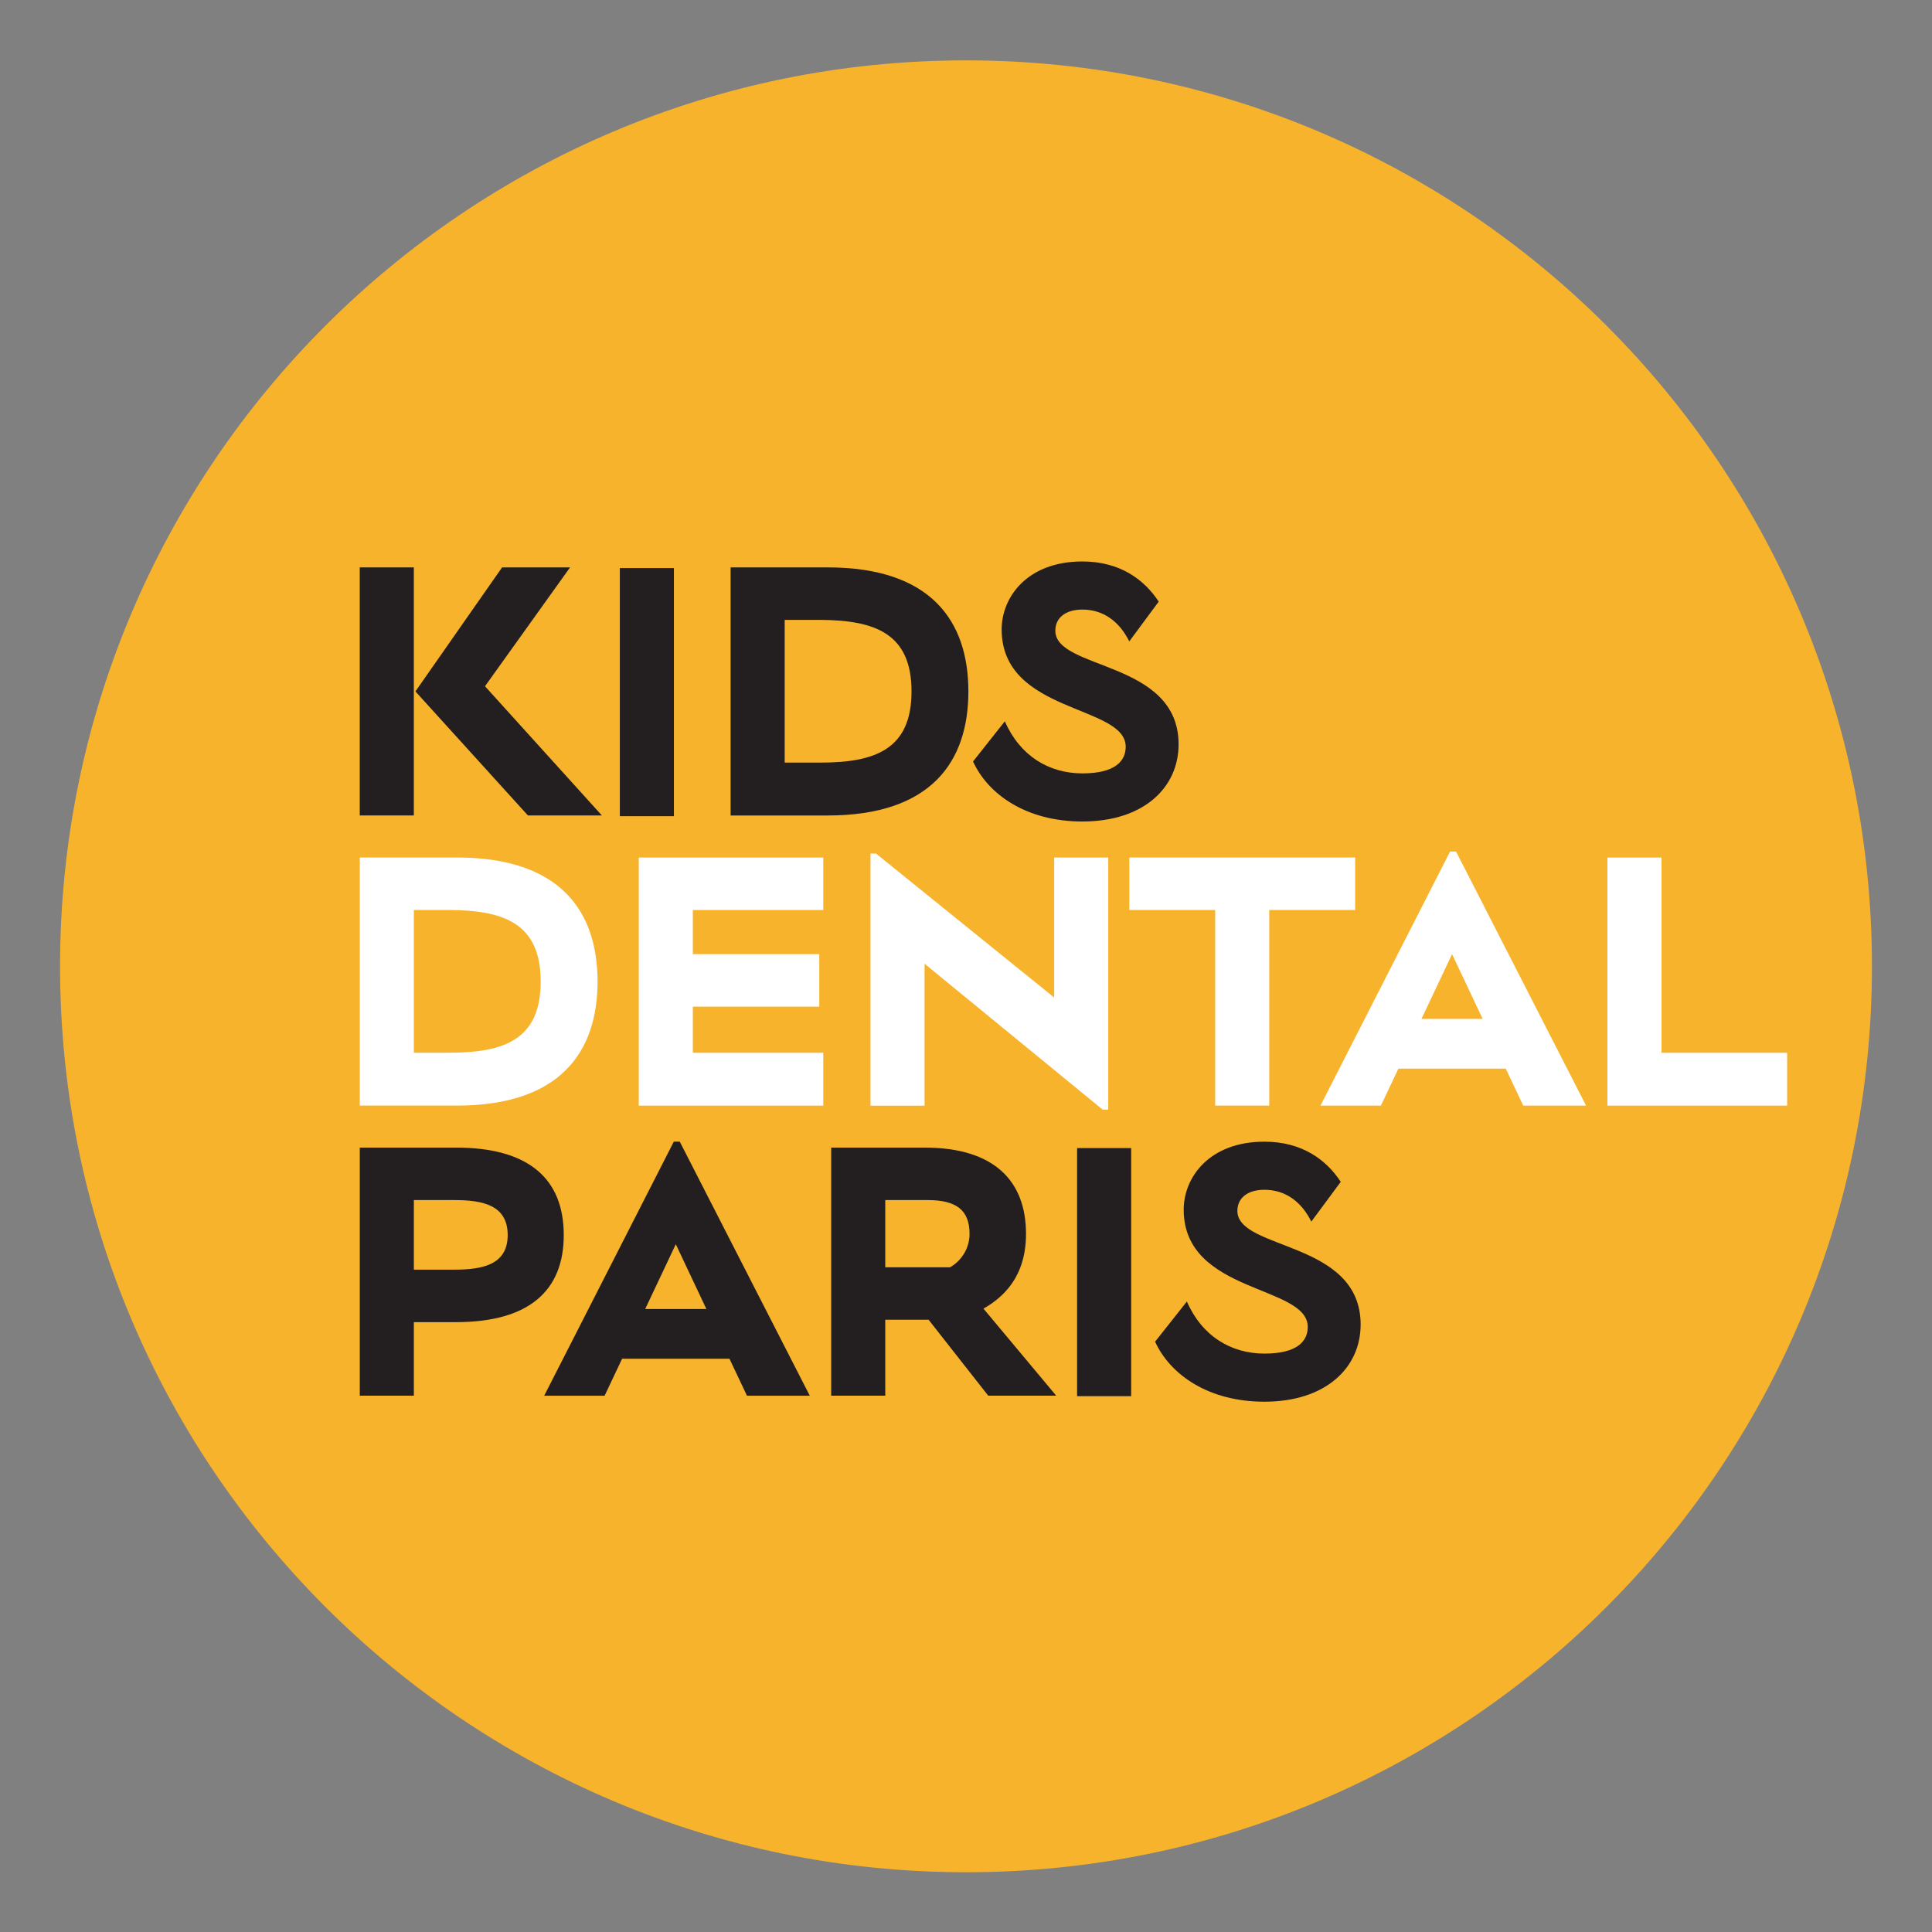 <?xml version="1.0" encoding="UTF-8" standalone="no"?>
<!DOCTYPE svg PUBLIC "-//W3C//DTD SVG 1.1//EN" "http://www.w3.org/Graphics/SVG/1.1/DTD/svg11.dtd">
<svg width="100%" height="100%" viewBox="0 0 320 320" version="1.1" xmlns="http://www.w3.org/2000/svg" xmlns:xlink="http://www.w3.org/1999/xlink" xml:space="preserve" xmlns:serif="http://www.serif.com/" style="fill-rule:evenodd;clip-rule:evenodd;stroke-linejoin:round;stroke-miterlimit:2;">
    <rect x="0" y="0" width="320" height="320" fill="#808080" stroke="none"/>
    <g transform="matrix(0,-0.974,-0.974,0,160,10)">
        <path d="M-154.058,-154.058C-239.142,-154.058 -308.115,-85.085 -308.115,-0C-308.115,85.083 -239.142,154.058 -154.058,154.058C-68.975,154.058 -0,85.083 -0,-0C-0,-85.085 -68.975,-154.058 -154.058,-154.058" style="fill:rgb(248,179,45);fill-rule:nonzero;"/>
    </g>
    <g transform="matrix(0.974,0,0,0.974,83.162,135.068)">
        <path d="M0,-42.19L11.562,-42.19L-2.907,-21.974L16.971,0L4.395,0L-14.739,-21.095L0,-42.19ZM-24.205,-42.19L-15.01,-42.19L-15.01,0L-24.205,0L-24.205,-42.19Z" style="fill:rgb(35,31,32);fill-rule:nonzero;"/>
    </g>
    <g transform="matrix(0.974,0,0,0.974,-125.239,-201.84)">
        <rect x="233.986" y="303.832" width="9.195" height="42.19" style="fill:rgb(35,31,32);"/>
    </g>
    <g transform="matrix(0.974,0,0,0.974,129.97,126.378)">
        <path d="M0,-24.34L0,-0.067L6.018,-0.067C15.349,-0.067 21.568,-2.298 21.568,-12.17C21.568,-22.041 15.349,-24.272 6.085,-24.34L0,-24.34ZM-9.195,-33.265L7.302,-33.265C24.882,-33.265 31.237,-24.137 31.237,-12.17C31.237,-0.202 24.882,8.925 7.302,8.925L-9.195,8.925L-9.195,-33.265Z" style="fill:rgb(35,31,32);fill-rule:nonzero;"/>
    </g>
    <g transform="matrix(0.974,0,0,0.974,195.211,105.773)">
        <path d="M0,17.985C0,25.287 -5.882,31.102 -16.362,31.102C-25.895,31.102 -32.387,26.505 -34.955,20.893L-29.546,14.064C-26.977,19.946 -22.042,22.92 -16.362,22.92C-10.616,22.92 -8.993,20.689 -8.993,18.391C-8.993,11.224 -30.088,12.779 -30.088,-1.555C-30.088,-7.031 -25.761,-13.117 -16.362,-13.117C-9.939,-13.117 -5.815,-10.007 -3.381,-6.288L-8.384,0.473C-10.074,-2.907 -12.778,-4.936 -16.362,-4.936C-19.337,-4.936 -20.96,-3.448 -20.96,-1.352C-20.96,5.409 0,3.651 0,17.985" style="fill:rgb(35,31,32);fill-rule:nonzero;"/>
    </g>
    <g transform="matrix(0.974,0,0,0.974,68.548,174.428)">
        <path d="M0,-24.34L0,-0.067L6.018,-0.067C15.348,-0.067 21.568,-2.298 21.568,-12.17C21.568,-22.041 15.348,-24.272 6.085,-24.34L0,-24.34ZM-9.195,-33.265L7.303,-33.265C24.882,-33.265 31.237,-24.137 31.237,-12.17C31.237,-0.202 24.882,8.925 7.303,8.925L-9.195,8.925L-9.195,-33.265Z" style="fill:white;fill-rule:nonzero;"/>
    </g>
    <g transform="matrix(0.974,0,0,0.974,136.357,150.795)">
        <path d="M0,24.205L0,33.198L-31.372,33.198L-31.372,-8.993L0,-8.993L0,-0.068L-22.177,-0.068L-22.177,7.437L-0.677,7.437L-0.677,16.362L-22.177,16.362L-22.177,24.205L0,24.205Z" style="fill:white;fill-rule:nonzero;"/>
    </g>
    <g transform="matrix(0.974,0,0,0.974,182.638,141.381)">
        <path d="M0,43.542L-30.29,18.729L-30.29,42.866L-39.485,42.866L-39.485,0L-38.538,0L-8.248,24.476L-8.248,0.676L0.947,0.676L0.947,43.542L0,43.542Z" style="fill:white;fill-rule:nonzero;"/>
    </g>
    <g transform="matrix(0.974,0,0,0.974,187.05,174.428)">
        <path d="M0,-24.34L0,-33.265L38.404,-33.265L38.404,-24.34L23.799,-24.34L23.799,8.925L14.604,8.925L14.604,-24.34L0,-24.34Z" style="fill:white;fill-rule:nonzero;"/>
    </g>
    <g transform="matrix(0.974,0,0,0.974,240.507,166.134)">
        <path d="M0,-8.317L-5.205,2.704L5.207,2.704L0,-8.317ZM9.128,11.155L-9.127,11.155L-12.103,17.444L-22.38,17.444L-0.338,-25.761L0.676,-25.761L22.786,17.444L12.104,17.444L9.128,11.155Z" style="fill:white;fill-rule:nonzero;"/>
    </g>
    <g transform="matrix(0.974,0,0,0.974,296.006,150.795)">
        <path d="M0,24.205L0,33.198L-30.561,33.198L-30.561,-8.993L-21.366,-8.993L-21.366,24.205L0,24.205Z" style="fill:white;fill-rule:nonzero;"/>
    </g>
    <g transform="matrix(0.974,0,0,0.974,68.548,222.478)">
        <path d="M0,-24.34L0,-12.509L6.896,-12.509C11.764,-12.509 15.956,-13.386 15.956,-18.39C15.956,-23.461 11.764,-24.34 6.896,-24.34L0,-24.34ZM0,-3.583L0,8.925L-9.195,8.925L-9.195,-33.265L7.167,-33.265C19.743,-33.265 25.49,-27.788 25.49,-18.39C25.49,-9.06 19.743,-3.583 7.167,-3.583L0,-3.583Z" style="fill:rgb(35,31,32);fill-rule:nonzero;"/>
    </g>
    <g transform="matrix(0.974,0,0,0.974,111.932,214.185)">
        <path d="M0,-8.318L-5.206,2.704L5.206,2.704L0,-8.318ZM9.128,11.155L-9.128,11.155L-12.103,17.443L-22.38,17.443L-0.338,-25.761L0.676,-25.761L22.785,17.443L12.103,17.443L9.128,11.155Z" style="fill:rgb(35,31,32);fill-rule:nonzero;"/>
    </g>
    <g transform="matrix(0.974,0,0,0.974,146.627,222.478)">
        <path d="M0,-24.34L0,-12.913L11.021,-12.913C12.914,-13.996 14.334,-16.091 14.334,-18.593C14.334,-22.717 11.967,-24.34 7.235,-24.34L0,-24.34ZM7.37,-3.988L0,-3.988L0,8.925L-9.195,8.925L-9.195,-33.265L6.694,-33.265C18.526,-33.265 23.935,-27.585 23.935,-18.593C23.935,-11.359 20.149,-7.843 16.7,-5.881L29.074,8.925L17.512,8.925L7.37,-3.988Z" style="fill:rgb(35,31,32);fill-rule:nonzero;"/>
    </g>
    <g transform="matrix(0.974,0,0,0.974,-125.239,-9.641)">
        <rect x="311.744" y="205.133" width="9.195" height="42.19" style="fill:rgb(35,31,32);"/>
    </g>
    <g transform="matrix(0.974,0,0,0.974,225.364,201.873)">
        <path d="M0,17.985C0,25.287 -5.882,31.102 -16.362,31.102C-25.895,31.102 -32.387,26.504 -34.955,20.893L-29.547,14.063C-26.977,19.946 -22.042,22.92 -16.362,22.92C-10.616,22.92 -8.993,20.689 -8.993,18.39C-8.993,11.224 -30.088,12.778 -30.088,-1.555C-30.088,-7.032 -25.76,-13.117 -16.362,-13.117C-9.939,-13.117 -5.815,-10.007 -3.381,-6.288L-8.384,0.473C-10.074,-2.908 -12.778,-4.936 -16.362,-4.936C-19.337,-4.936 -20.96,-3.448 -20.96,-1.352C-20.96,5.409 0,3.651 0,17.985" style="fill:rgb(35,31,32);fill-rule:nonzero;"/>
    </g>
</svg>
